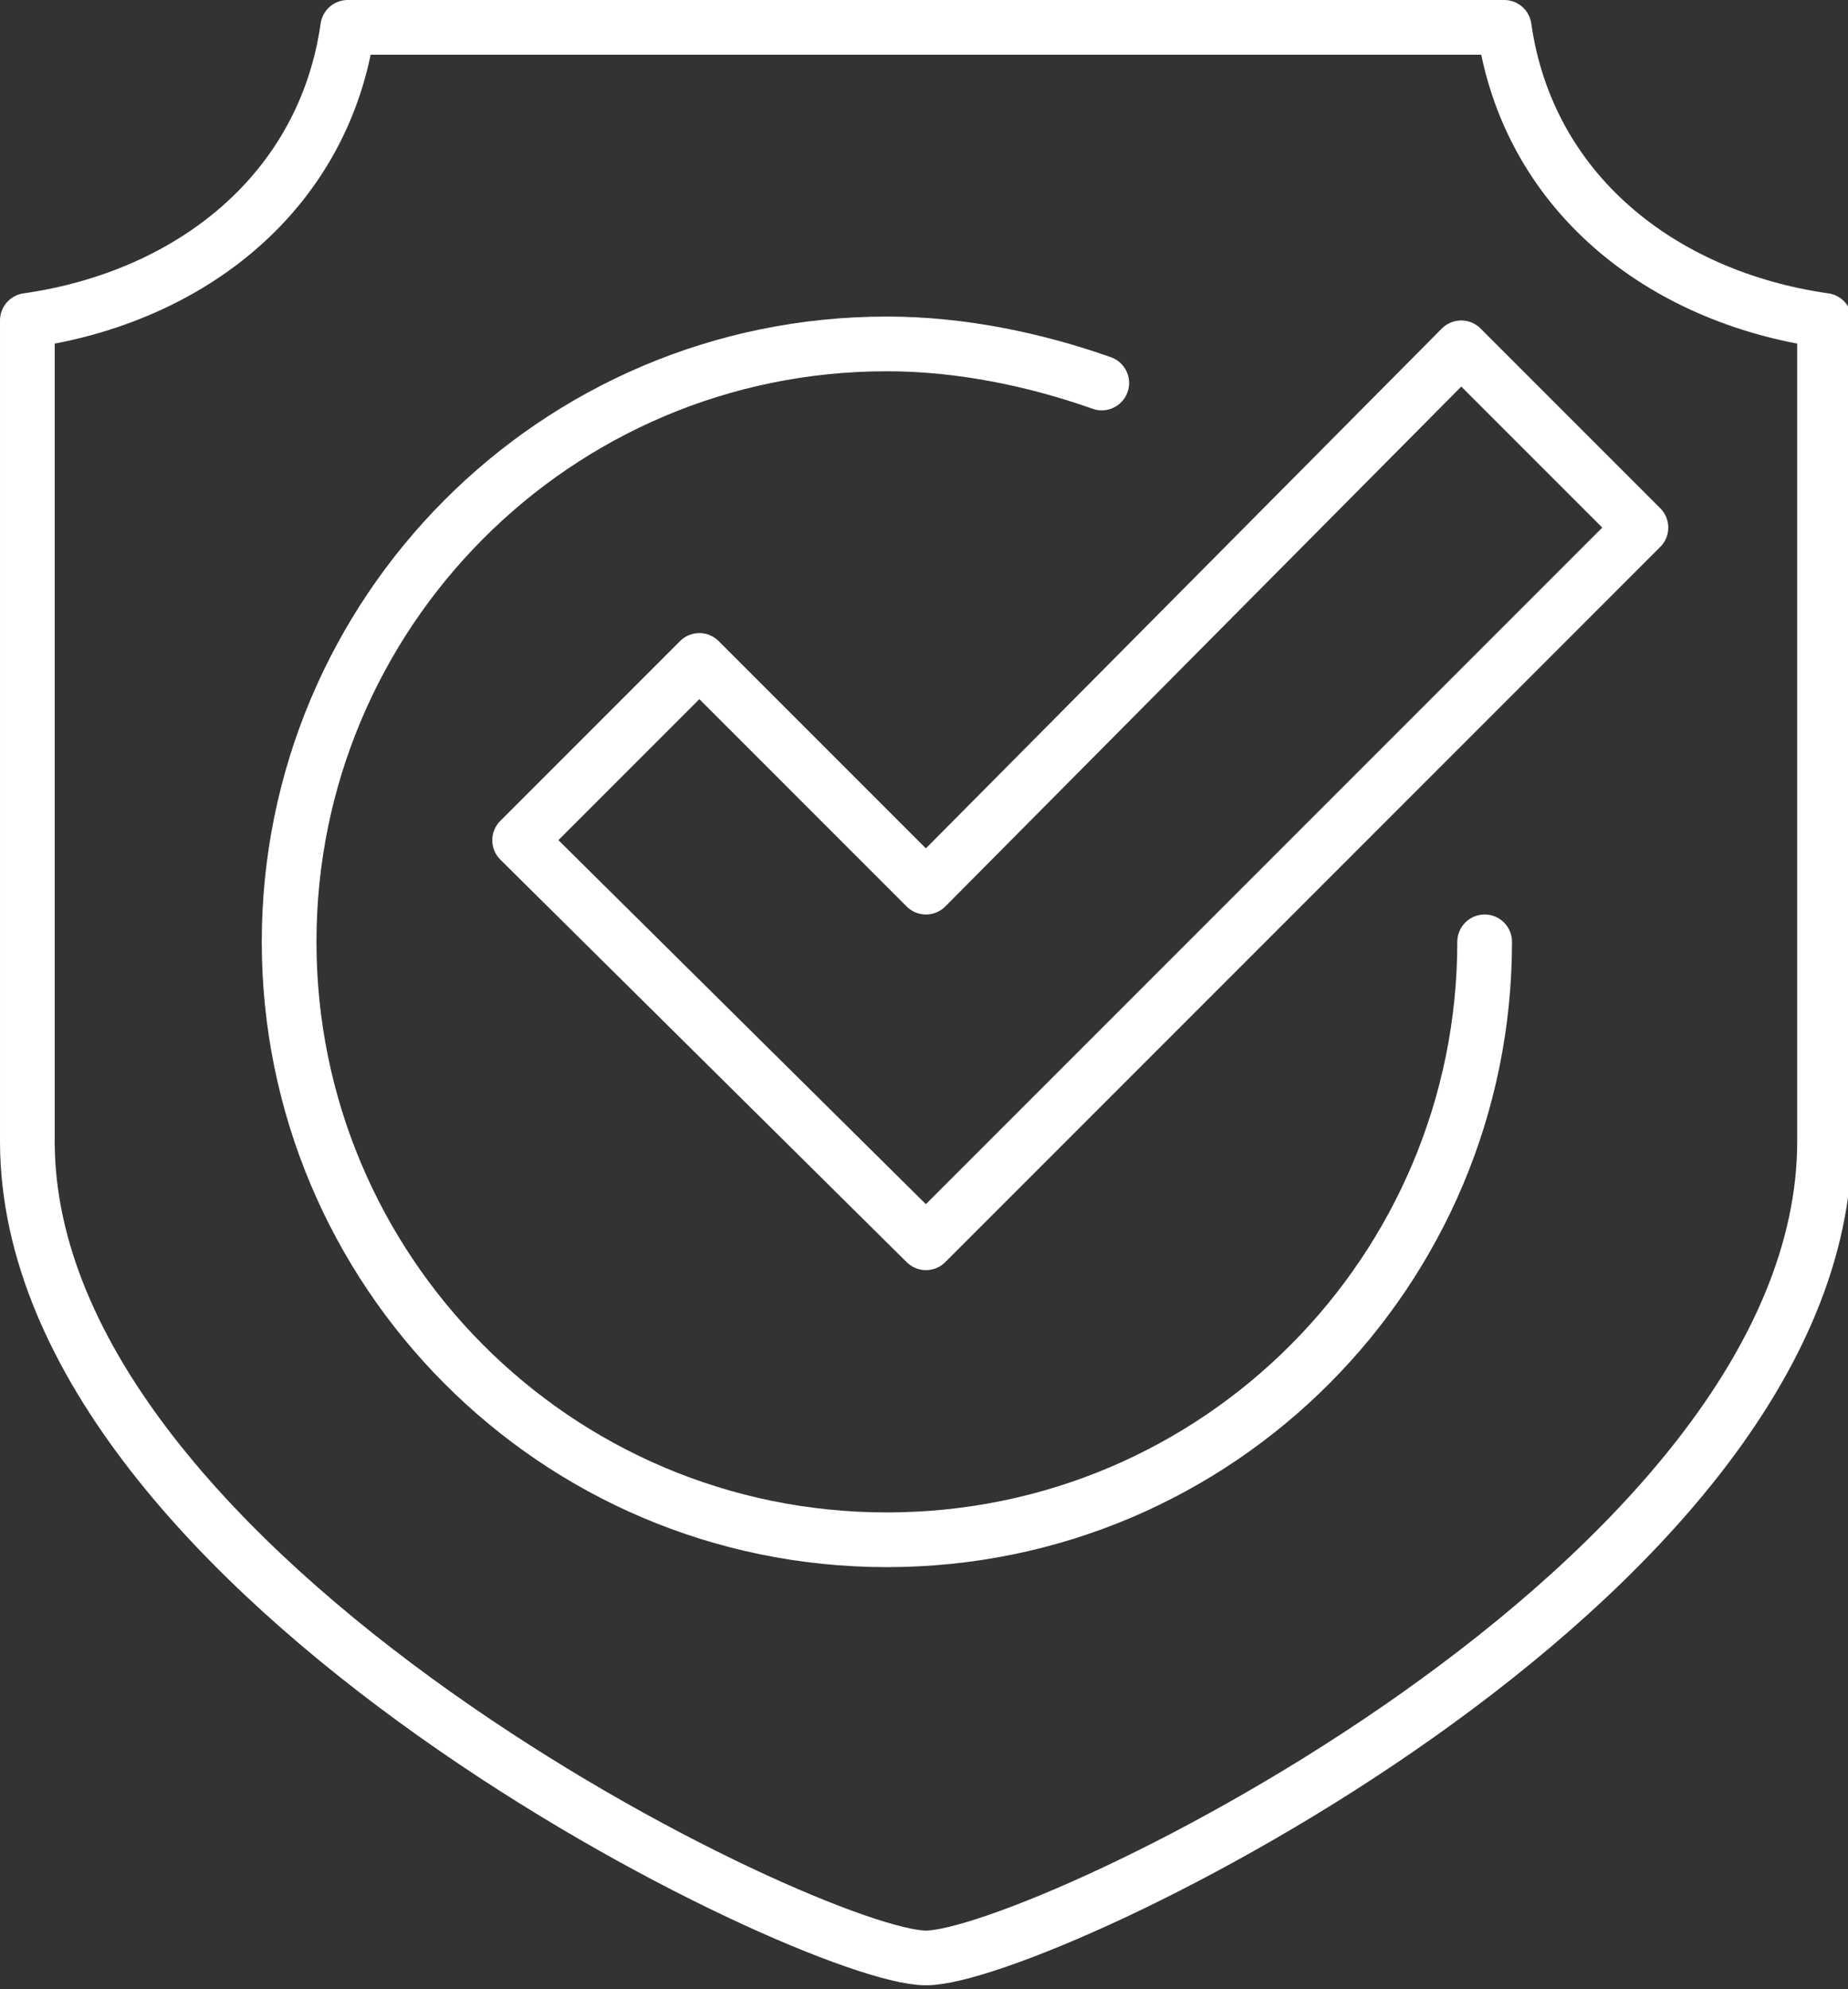 <?xml version="1.0" encoding="utf-8"?>
<!-- Generator: Adobe Illustrator 21.0.0, SVG Export Plug-In . SVG Version: 6.00 Build 0)  -->
<svg version="1.1" id="Layer_1" xmlns="http://www.w3.org/2000/svg" xmlns:xlink="http://www.w3.org/1999/xlink" x="0px" y="0px"
	 viewBox="0 0 47.3 50.9" style="enable-background:new 0 0 47.3 50.9;" xml:space="preserve">
<rect x="0" y="0" width="47.3" height="50.9" fill="#333333" stroke="none"/>
<style type="text/css">
	.st0{fill:none;stroke:#FFFFFF;stroke-width:1.4;stroke-linecap:round;stroke-linejoin:round;}
</style>
<title>glyph/protect</title>
<desc>Created with Sketch.</desc>
<g id="glyph_x2F_protect">
	<g transform="translate(15, 13)">
		<path id="Stroke-1" class="st0" d="M8.7-12.3h14.8c0.6,4.2,4,6.9,8.2,7.5v21c0,11.3-20.1,20.9-23,20.9s-23-9.7-23-20.9v-21
			c4.2-0.6,7.6-3.3,8.2-7.5H8.7z"/>
		<path id="Stroke-3" class="st0" d="M23,11.1c0,8.4-6.8,15.3-15.3,15.3S-7.6,19.5-7.6,11.1c0-8.4,6.8-15.3,15.3-15.3
			c1.9,0,3.8,0.4,5.5,1"/>
		<polygon id="Stroke-5" class="st0" points="22.4,-4.1 8.7,9.7 2.9,3.9 -1.7,8.5 8.7,18.8 27,0.5 		"/>
	</g>
</g>
</svg>
